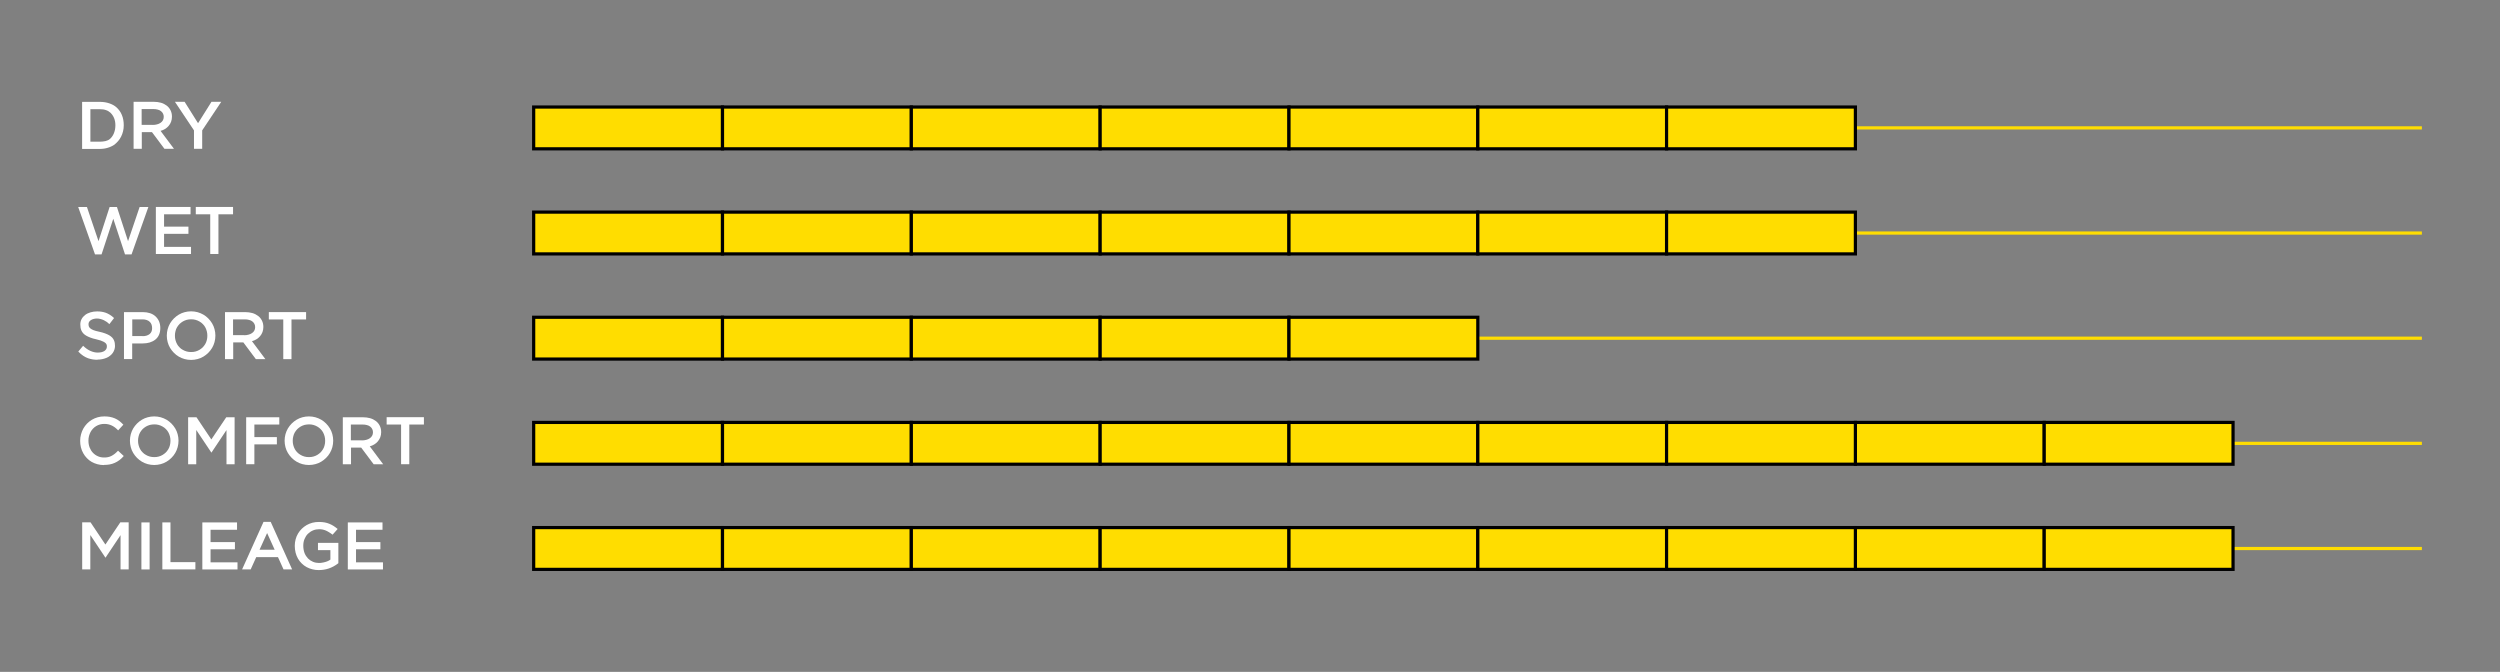 <?xml version="1.0" encoding="UTF-8"?><svg id="P1" xmlns="http://www.w3.org/2000/svg" viewBox="0 0 320 86"><rect x="0" y="0" width="320" height="86" fill="#808080" stroke="none"/><defs><style>.cls-1{fill:none;stroke:#fd0;}.cls-1,.cls-2{stroke-miterlimit:10;stroke-width:.41px;}.cls-3{fill:#fff;stroke-width:0px;}.cls-2{fill:#fd0;stroke:#000;}</style></defs><line class="cls-1" x1="237.49" y1="16.37" x2="310" y2="16.37"/><rect class="cls-2" x="68.31" y="13.7" width="24.17" height="5.35"/><rect class="cls-2" x="92.48" y="13.7" width="24.17" height="5.35"/><rect class="cls-2" x="116.65" y="13.7" width="24.17" height="5.35"/><rect class="cls-2" x="140.82" y="13.7" width="24.17" height="5.35"/><rect class="cls-2" x="164.99" y="13.7" width="24.17" height="5.35"/><rect class="cls-2" x="189.16" y="13.7" width="24.17" height="5.35"/><rect class="cls-2" x="213.32" y="13.7" width="24.17" height="5.35"/><line class="cls-1" x1="237.49" y1="29.83" x2="310" y2="29.83"/><rect class="cls-2" x="68.31" y="27.15" width="24.17" height="5.35"/><rect class="cls-2" x="92.48" y="27.15" width="24.17" height="5.35"/><rect class="cls-2" x="116.65" y="27.15" width="24.17" height="5.35"/><rect class="cls-2" x="140.82" y="27.15" width="24.17" height="5.35"/><rect class="cls-2" x="164.99" y="27.15" width="24.17" height="5.35"/><rect class="cls-2" x="189.16" y="27.15" width="24.17" height="5.35"/><rect class="cls-2" x="213.32" y="27.15" width="24.17" height="5.35"/><line class="cls-1" x1="189.16" y1="43.29" x2="310" y2="43.29"/><rect class="cls-2" x="68.31" y="40.61" width="24.17" height="5.35"/><rect class="cls-2" x="92.48" y="40.61" width="24.17" height="5.35"/><rect class="cls-2" x="116.65" y="40.61" width="24.17" height="5.35"/><rect class="cls-2" x="140.82" y="40.61" width="24.17" height="5.35"/><rect class="cls-2" x="164.99" y="40.61" width="24.17" height="5.35"/><line class="cls-1" x1="285.83" y1="56.75" x2="310" y2="56.75"/><rect class="cls-2" x="237.49" y="54.07" width="24.17" height="5.35"/><rect class="cls-2" x="261.66" y="54.07" width="24.17" height="5.35"/><rect class="cls-2" x="68.31" y="54.07" width="24.17" height="5.35"/><rect class="cls-2" x="92.48" y="54.07" width="24.17" height="5.35"/><rect class="cls-2" x="116.65" y="54.07" width="24.17" height="5.35"/><rect class="cls-2" x="140.82" y="54.07" width="24.17" height="5.35"/><rect class="cls-2" x="164.99" y="54.07" width="24.17" height="5.35"/><rect class="cls-2" x="189.16" y="54.07" width="24.17" height="5.35"/><rect class="cls-2" x="213.32" y="54.07" width="24.17" height="5.35"/><line class="cls-1" x1="285.83" y1="70.21" x2="310" y2="70.21"/><rect class="cls-2" x="237.49" y="67.53" width="24.17" height="5.35"/><rect class="cls-2" x="261.66" y="67.53" width="24.17" height="5.35"/><rect class="cls-2" x="68.31" y="67.53" width="24.17" height="5.35"/><rect class="cls-2" x="92.48" y="67.53" width="24.17" height="5.35"/><rect class="cls-2" x="116.65" y="67.53" width="24.17" height="5.35"/><rect class="cls-2" x="140.82" y="67.53" width="24.17" height="5.35"/><rect class="cls-2" x="164.99" y="67.53" width="24.17" height="5.35"/><rect class="cls-2" x="189.16" y="67.53" width="24.17" height="5.35"/><rect class="cls-2" x="213.32" y="67.53" width="24.17" height="5.35"/><path class="cls-3" d="m10.52,13.04h2.34c.19,0,.39.02.58.05.19.03.38.08.56.14.18.06.35.14.5.22.16.09.3.19.42.3.14.13.27.28.39.44s.21.34.29.53c.08.19.14.4.18.62.04.22.06.45.06.69,0,.28-.03.54-.09.78-.06.24-.14.47-.25.68-.11.21-.23.4-.38.57-.15.17-.31.32-.48.46-.12.08-.25.16-.39.22-.14.07-.28.12-.44.17-.15.05-.31.08-.47.11-.16.02-.33.04-.49.04h-2.34v-6.01Zm1.05.94v4.15h1.28c.11,0,.22,0,.33-.02.11-.01.22-.03.32-.05.1-.03.2-.06.29-.1.09-.04.18-.09.25-.15.11-.09.21-.19.3-.32.09-.12.17-.26.23-.41s.11-.31.15-.49c.03-.17.05-.36.05-.56,0-.35-.06-.65-.17-.92s-.27-.49-.46-.68c-.17-.15-.36-.27-.59-.34-.22-.08-.47-.11-.73-.11h-1.28Z"/><path class="cls-3" d="m17.1,13.03h2.57c.33,0,.64.04.93.12.28.08.53.21.74.37.21.16.37.36.49.6.12.24.18.51.18.82,0,.23-.04.44-.11.64s-.18.37-.31.53c-.13.16-.29.29-.47.4-.18.11-.37.19-.57.24l1.72,2.3h-1.22l-1.6-2.14h-1.3v2.14h-1.05v-6.02Zm2.44,2.96c.2,0,.39-.02.56-.07.17-.04.32-.11.45-.2.13-.09.23-.19.3-.32.07-.13.11-.27.11-.44,0-.15-.03-.29-.09-.41-.06-.12-.14-.23-.26-.32-.11-.09-.25-.16-.42-.2-.17-.05-.35-.07-.57-.07h-1.49v2.02h1.4Z"/><path class="cls-3" d="m27.08,13.03h1.24l-2.44,3.66v2.36h-1.05v-2.36l-2.44-3.66h1.24l1.72,2.74,1.72-2.74Z"/><path class="cls-3" d="m16.39,30.87l1.48-4.37h1.12l-2.15,6.06h-.84l-1.5-4.56-1.5,4.56h-.84l-2.15-6.06h1.12l1.48,4.37,1.42-4.37h.94l1.42,4.37Z"/><path class="cls-3" d="m19.95,26.49h4.44v.94h-3.39v1.58h3.12v.92h-3.12v1.67h3.45v.91h-4.5v-6.02Z"/><path class="cls-3" d="m26.91,27.43h-1.85v-.94h4.77v.94h-1.87v5.08h-1.05v-5.08Z"/><path class="cls-3" d="m12.51,46.05c-.2,0-.4-.01-.61-.04-.2-.03-.41-.08-.62-.15-.21-.08-.42-.18-.63-.32s-.42-.32-.63-.54l.62-.74c.31.3.62.52.94.66.32.14.62.21.92.21.18,0,.34-.02.49-.05.15-.04.27-.09.37-.15.1-.07.18-.15.24-.25.06-.1.08-.21.08-.34,0-.04,0-.08-.01-.13,0-.05-.03-.09-.05-.15s-.07-.1-.13-.16c-.06-.05-.14-.11-.24-.16s-.23-.11-.38-.16c-.15-.05-.33-.1-.55-.15-.29-.06-.55-.14-.76-.22-.21-.08-.4-.17-.55-.26-.15-.09-.27-.19-.37-.3-.09-.11-.17-.22-.22-.34-.05-.12-.09-.24-.11-.37s-.03-.27-.03-.41c0-.25.05-.47.16-.68.11-.21.26-.38.45-.53s.42-.26.69-.34c.26-.08.55-.12.85-.12.2,0,.39.01.57.04.18.03.36.07.53.13s.35.15.53.26c.18.11.36.25.54.42l-.6.78c-.09-.09-.19-.18-.31-.27-.12-.08-.25-.16-.39-.23-.14-.07-.29-.12-.44-.16-.15-.04-.31-.06-.46-.06-.14,0-.27.02-.4.05-.13.03-.24.08-.34.14-.1.06-.18.13-.24.22-.06.09-.09.19-.09.3,0,.1.01.2.04.29.03.09.09.18.19.26.1.08.23.16.41.23.18.07.42.14.72.2.29.06.54.13.75.21.21.08.4.16.55.25s.27.19.37.29c.09.1.17.21.22.33s.09.23.11.36c.02.13.03.26.03.39,0,.16-.03.32-.08.47-.05.15-.12.29-.21.42-.09.13-.21.25-.34.35-.13.11-.28.2-.45.27s-.35.13-.55.17c-.2.04-.41.06-.63.06Z"/><path class="cls-3" d="m15.87,39.95h2.42c.34,0,.64.05.92.14.27.09.51.23.7.41.19.18.34.39.45.64.1.25.16.53.16.85,0,.33-.06.62-.17.87s-.27.45-.47.61-.44.28-.72.37c-.28.08-.57.12-.9.12h-1.34v2h-1.05v-6.02Zm2.37,3.08c.19,0,.37-.02.52-.07.15-.05.28-.11.39-.2.1-.09.19-.19.24-.32.06-.13.08-.27.08-.44,0-.18-.03-.33-.08-.47s-.14-.26-.24-.35c-.1-.1-.23-.17-.38-.22-.15-.05-.32-.08-.5-.08h-1.34v2.14h1.32Z"/><path class="cls-3" d="m21.35,42.96c0-.29.04-.56.11-.83.07-.27.18-.51.31-.74.14-.23.3-.44.49-.63.19-.19.4-.35.63-.49s.48-.24.74-.31c.26-.07.54-.11.83-.11s.56.04.83.11c.26.07.51.18.74.31s.44.3.63.49c.19.19.35.4.49.63.14.23.24.48.31.74s.11.54.11.83-.04.56-.11.83c-.07.27-.18.51-.31.74-.14.23-.3.44-.49.63s-.4.35-.63.49-.48.24-.74.31c-.27.07-.54.11-.83.11s-.56-.04-.83-.11c-.27-.07-.51-.18-.74-.31s-.44-.3-.63-.49-.35-.4-.49-.63c-.14-.23-.24-.48-.31-.74-.07-.26-.11-.54-.11-.83Zm1.04,0c0,.2.02.39.07.57.05.18.11.35.2.51.09.16.19.3.32.42.12.13.26.24.42.32.15.09.32.16.5.21.18.05.37.07.57.07s.38-.02.56-.07c.18-.05.35-.12.5-.21.15-.09.29-.2.42-.32.12-.13.23-.27.32-.42.09-.16.16-.32.2-.5.05-.18.07-.37.07-.57s-.02-.39-.07-.57c-.05-.18-.11-.35-.2-.51s-.19-.3-.32-.42c-.12-.13-.26-.23-.42-.32-.15-.09-.32-.16-.5-.21-.18-.05-.37-.07-.56-.07s-.39.02-.57.07-.34.12-.5.21c-.15.09-.29.2-.42.32-.12.13-.23.27-.32.42s-.16.32-.2.51c-.05.18-.07.37-.07.57Z"/><path class="cls-3" d="m28.8,39.95h2.57c.33,0,.64.04.93.12.28.08.53.21.74.37.21.16.37.36.49.6.12.24.18.51.18.82,0,.23-.04.44-.11.64s-.18.37-.31.53c-.13.16-.29.29-.47.4-.18.11-.37.19-.57.24l1.72,2.3h-1.22l-1.6-2.14h-1.3v2.14h-1.05v-6.02Zm2.44,2.96c.2,0,.39-.02.56-.07.17-.04.32-.11.45-.2.13-.09.23-.19.3-.32.07-.13.11-.27.11-.44,0-.15-.03-.29-.09-.41-.06-.12-.14-.23-.26-.32-.11-.09-.25-.16-.42-.2-.17-.05-.35-.07-.57-.07h-1.49v2.02h1.4Z"/><path class="cls-3" d="m36.26,40.89h-1.85v-.94h4.77v.94h-1.87v5.08h-1.05v-5.08Z"/><path class="cls-3" d="m13.31,59.53c-.3,0-.58-.04-.84-.11s-.51-.17-.74-.3c-.23-.13-.43-.29-.61-.48-.18-.19-.34-.39-.46-.62-.13-.23-.23-.48-.3-.75-.07-.27-.1-.55-.1-.84s.03-.56.11-.83c.07-.27.17-.52.3-.75s.29-.44.47-.63c.19-.19.39-.35.62-.49.23-.14.48-.24.75-.32s.56-.11.86-.11c.25,0,.48.02.7.06s.43.11.63.19.39.2.57.33c.18.14.35.3.52.48l-.67.73c-.25-.28-.52-.48-.81-.62-.29-.14-.6-.21-.95-.21-.19,0-.38.02-.56.07s-.34.12-.49.21-.29.2-.41.33-.23.27-.31.43-.15.33-.2.52c-.05.19-.07.38-.07.59,0,.31.05.59.15.86.1.26.24.49.42.68.18.19.39.34.64.45.24.11.51.16.8.16.16,0,.32-.01.47-.04.15-.03.3-.08.44-.15s.29-.16.43-.27c.14-.11.29-.25.44-.41l.73.68c-.18.21-.36.38-.56.53-.19.14-.39.26-.6.35-.21.09-.42.16-.65.2-.23.04-.47.06-.72.06Z"/><path class="cls-3" d="m16.63,56.41c0-.29.04-.56.11-.83.07-.27.18-.51.31-.74.14-.23.3-.44.49-.63s.4-.35.63-.49c.23-.14.48-.24.74-.31.26-.07.54-.11.83-.11s.56.04.83.11c.26.07.51.18.74.31.23.14.44.3.63.49.19.19.35.4.49.63.14.23.24.48.31.74.07.27.11.54.11.83s-.04.56-.11.83c-.07.27-.18.51-.31.74s-.3.44-.49.63c-.19.19-.4.35-.63.49-.23.14-.48.24-.74.31-.27.07-.54.11-.83.11s-.56-.04-.83-.11c-.27-.07-.51-.18-.74-.31-.23-.14-.44-.3-.63-.49-.19-.19-.35-.4-.49-.63s-.24-.48-.31-.74c-.07-.26-.11-.54-.11-.83Zm1.04,0c0,.2.02.39.07.57s.11.35.2.51c.09.16.19.3.32.42.12.13.26.23.42.32.15.09.32.16.5.21.18.05.37.07.57.07s.38-.02.56-.07c.18-.05.35-.12.5-.21.15-.09.29-.2.42-.32.12-.13.23-.27.32-.42.09-.16.16-.32.2-.5s.07-.37.07-.57-.02-.39-.07-.57c-.05-.18-.11-.35-.2-.51-.09-.16-.19-.3-.32-.42-.12-.13-.26-.23-.42-.32-.15-.09-.32-.16-.5-.21-.18-.05-.37-.07-.56-.07s-.39.03-.57.07c-.18.05-.34.12-.5.21-.15.09-.29.2-.42.32-.12.13-.23.27-.32.42-.09.16-.16.32-.2.51-.05.18-.07.37-.07.57Z"/><path class="cls-3" d="m25.12,55.05v4.38h-1.04v-6.02h1.07l1.9,2.84,1.91-2.84h1.07v6.02h-1.04v-4.38l-1.93,2.89-1.93-2.89Z"/><path class="cls-3" d="m31.51,53.41h4.24v.93h-3.19v1.61h2.88v.93h-2.88v2.54h-1.05v-6.01Z"/><path class="cls-3" d="m36.43,56.41c0-.29.04-.56.11-.83.07-.27.18-.51.31-.74.14-.23.3-.44.49-.63s.4-.35.63-.49.48-.24.74-.31c.26-.07.54-.11.83-.11s.56.04.83.11c.26.07.51.18.74.31s.44.3.63.49.35.4.49.63c.14.23.24.48.31.74.07.27.11.54.11.83s-.04.56-.11.83c-.07.27-.18.51-.31.74s-.3.44-.49.63c-.19.19-.4.35-.63.49s-.48.24-.74.31c-.27.07-.54.11-.83.11s-.56-.04-.83-.11c-.27-.07-.51-.18-.74-.31s-.44-.3-.63-.49c-.19-.19-.35-.4-.49-.63s-.24-.48-.31-.74c-.07-.26-.11-.54-.11-.83Zm1.04,0c0,.2.02.39.07.57.05.18.11.35.2.51s.19.3.32.42c.12.13.26.23.42.32.15.09.32.16.5.21.18.05.37.07.57.07s.38-.02.56-.07c.18-.05.35-.12.5-.21.15-.09.29-.2.42-.32.12-.13.23-.27.32-.42s.16-.32.2-.5c.05-.18.07-.37.07-.57s-.02-.39-.07-.57c-.05-.18-.11-.35-.2-.51-.09-.16-.19-.3-.32-.42-.12-.13-.26-.23-.42-.32-.15-.09-.32-.16-.5-.21-.18-.05-.37-.07-.56-.07s-.39.03-.57.07c-.18.05-.34.12-.5.21-.15.09-.29.2-.42.32-.12.13-.23.27-.32.42-.09.16-.16.32-.2.51-.05.18-.07.37-.07.57Z"/><path class="cls-3" d="m43.88,53.41h2.57c.33,0,.64.04.93.12.28.08.53.21.74.37.21.16.37.36.49.6.12.24.18.51.18.82,0,.23-.04.44-.11.64-.08.2-.18.37-.31.53-.13.16-.29.29-.47.4-.18.11-.37.19-.57.24l1.72,2.3h-1.22l-1.6-2.14h-1.3v2.14h-1.05v-6.02Zm2.44,2.96c.2,0,.39-.02.56-.07.17-.04.32-.11.45-.2s.23-.19.3-.32c.07-.13.11-.27.11-.44,0-.15-.03-.29-.09-.41-.06-.12-.14-.23-.26-.32-.11-.09-.25-.16-.42-.2-.17-.05-.35-.07-.57-.07h-1.49v2.02h1.4Z"/><path class="cls-3" d="m51.34,54.34h-1.85v-.94h4.77v.94h-1.87v5.08h-1.05v-5.08Z"/><path class="cls-3" d="m11.56,68.5v4.38h-1.04v-6.02h1.07l1.9,2.84,1.91-2.84h1.07v6.02h-1.04v-4.38l-1.93,2.89-1.93-2.89Z"/><path class="cls-3" d="m18.1,66.87h1.05v6.02h-1.05v-6.02Z"/><path class="cls-3" d="m20.77,66.87h1.05v5.08h3.19v.93h-4.23v-6.02Z"/><path class="cls-3" d="m25.9,66.87h4.44v.94h-3.39v1.58h3.12v.92h-3.12v1.67h3.45v.91h-4.5v-6.02Z"/><path class="cls-3" d="m37.39,72.88h-1.1l-.71-1.57h-2.78l-.71,1.57h-1.1l2.74-6.08h.92l2.74,6.08Zm-4.17-2.51h1.94l-.97-2.14-.97,2.14Z"/><path class="cls-3" d="m40.79,72.97c-.28,0-.55-.03-.81-.1-.26-.06-.5-.16-.73-.28s-.43-.28-.62-.46c-.19-.18-.35-.39-.48-.61-.13-.23-.24-.48-.31-.76-.07-.28-.11-.57-.11-.89,0-.3.04-.57.11-.84.07-.26.17-.51.31-.74s.29-.43.48-.61.39-.34.62-.47.48-.23.74-.3c.27-.07.54-.1.84-.1.27,0,.51.02.73.06.22.04.42.1.61.18.19.08.37.17.54.28.17.11.34.24.51.38l-.65.73c-.16-.12-.31-.23-.45-.31-.14-.09-.28-.16-.41-.22-.14-.06-.28-.1-.42-.13-.14-.03-.29-.04-.45-.04-.27,0-.53.05-.77.15s-.46.25-.65.43-.33.41-.44.67c-.11.26-.16.55-.16.87,0,.35.06.65.16.93.11.27.26.5.44.69.19.19.4.33.64.43.24.1.5.15.76.15.11,0,.24,0,.37-.03.13-.02.26-.04.39-.08.13-.03.26-.08.38-.13s.23-.12.33-.19v-1.21h-1.59v-.93h2.61v2.6c-.21.16-.41.3-.62.41-.21.11-.41.2-.62.27s-.42.12-.63.15-.43.05-.64.05Z"/><path class="cls-3" d="m44.52,66.87h4.44v.94h-3.39v1.58h3.12v.92h-3.12v1.67h3.45v.91h-4.5v-6.02Z"/></svg>